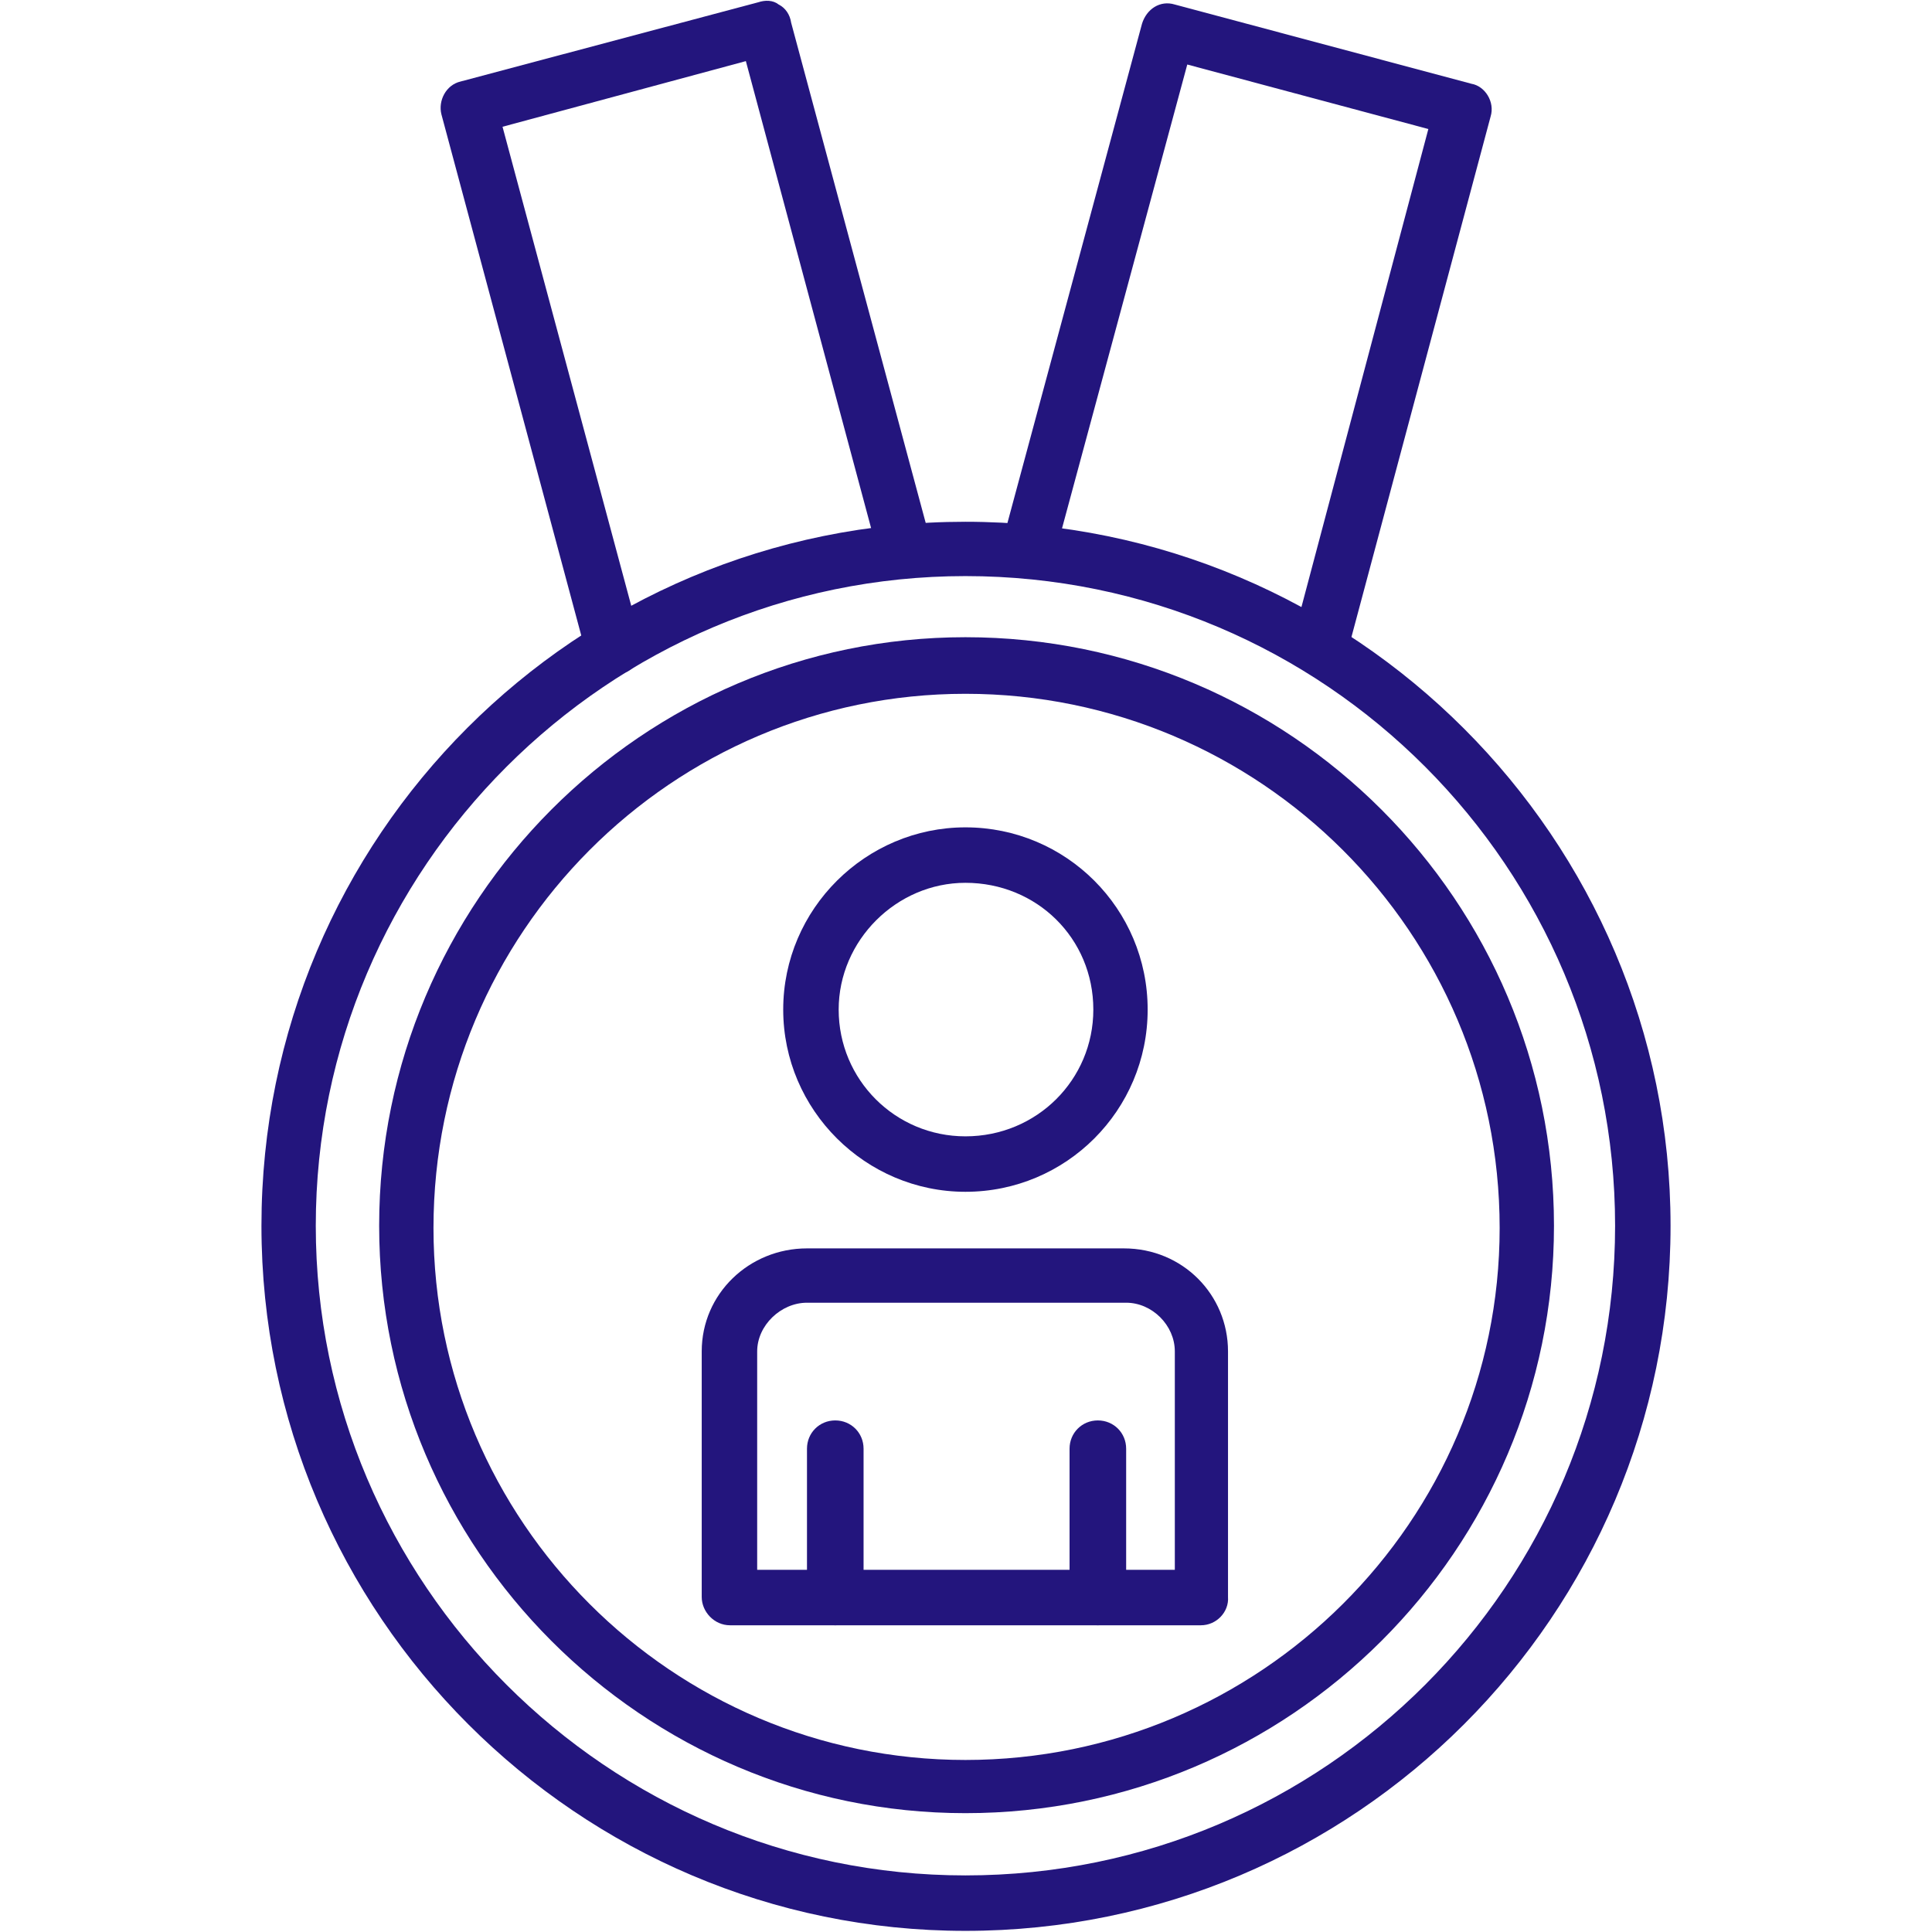 <svg xmlns="http://www.w3.org/2000/svg" clip-rule="evenodd" fill-rule="evenodd" image-rendering="optimizeQuality" shape-rendering="geometricPrecision" text-rendering="geometricPrecision" viewBox="0 0 1707 1707"><g id="Layer_x0020_1"><g id="_423915720"><g><g><g><path d="m853 1053c-88 0-161-72-161-161s73-161 161-161c89 0 161 72 161 161s-72 161-161 161zm0-273c-61 0-112 51-112 112 0 62 50 112 112 112 63 0 113-50 113-112 0-63-50-112-113-112z" fill="#000000" style="fill: #23157d;"/></g><g><path d="m970 1436c-14 0-25-12-25-25v-131c0-14 11-25 25-25s25 11 25 25v131c-2 13-13 25-25 25z" fill="#000000" style="fill: #23157d;"/></g><g><path d="m738 1436c-14 0-25-12-25-25v-131c0-14 11-25 25-25s25 11 25 25v131c0 13-11 25-25 25z" fill="#000000" style="fill: #23157d;"/></g><g><path d="m1061 1436h-416c-14 0-25-12-25-25v-217c0-51 42-91 93-91h280c52 0 92 41 92 91v217c1 13-10 25-24 25zm-392-49h369v-193c0-23-20-43-43-43h-282c-23 0-44 20-44 43z" fill="#000000" style="fill: #23157d;"/></g></g><g><path d="m1165 596c-1 0-4 0-7-1-12-3-20-17-16-29l120-452-213-57-118 437c-4 12-17 21-29 16-13-4-21-16-17-29l124-460c4-13 16-21 29-17l262 70c12 2 21 16 17 29l-127 475c-4 12-14 18-25 18z" fill="#000000" style="fill: #23157d;"/></g><g><path d="m541 596c-11 0-21-6-23-18l-128-477c-3-12 4-26 17-29l263-70c6-2 13-2 18 2 6 3 10 9 11 16l124 461c4 13-4 27-17 29-12 3-26-4-29-16l-118-440-215 58 122 454c4 12-4 26-16 29-5 1-6 1-9 1z" fill="#000000" style="fill: #23157d;"/></g><g><path d="m853 1602c-285 0-518-233-518-519 0-287 233-520 518-520 287 0 520 233 520 520 0 286-233 519-520 519zm0-989c-259 0-470 211-470 472 0 259 211 470 470 470 260 0 472-211 472-470 0-261-212-472-472-472z" fill="#000000" style="fill: #23157d;"/></g><g><path d="m853 1706c-342 0-622-279-622-623s278-622 622-622 623 280 623 622c0 344-279 623-623 623zm0-1197c-316 0-574 258-574 574s258 574 574 574c318 0 574-258 574-574s-256-574-574-574z" fill="#000000" style="fill: #23157d;"/></g></g></g></g></svg>